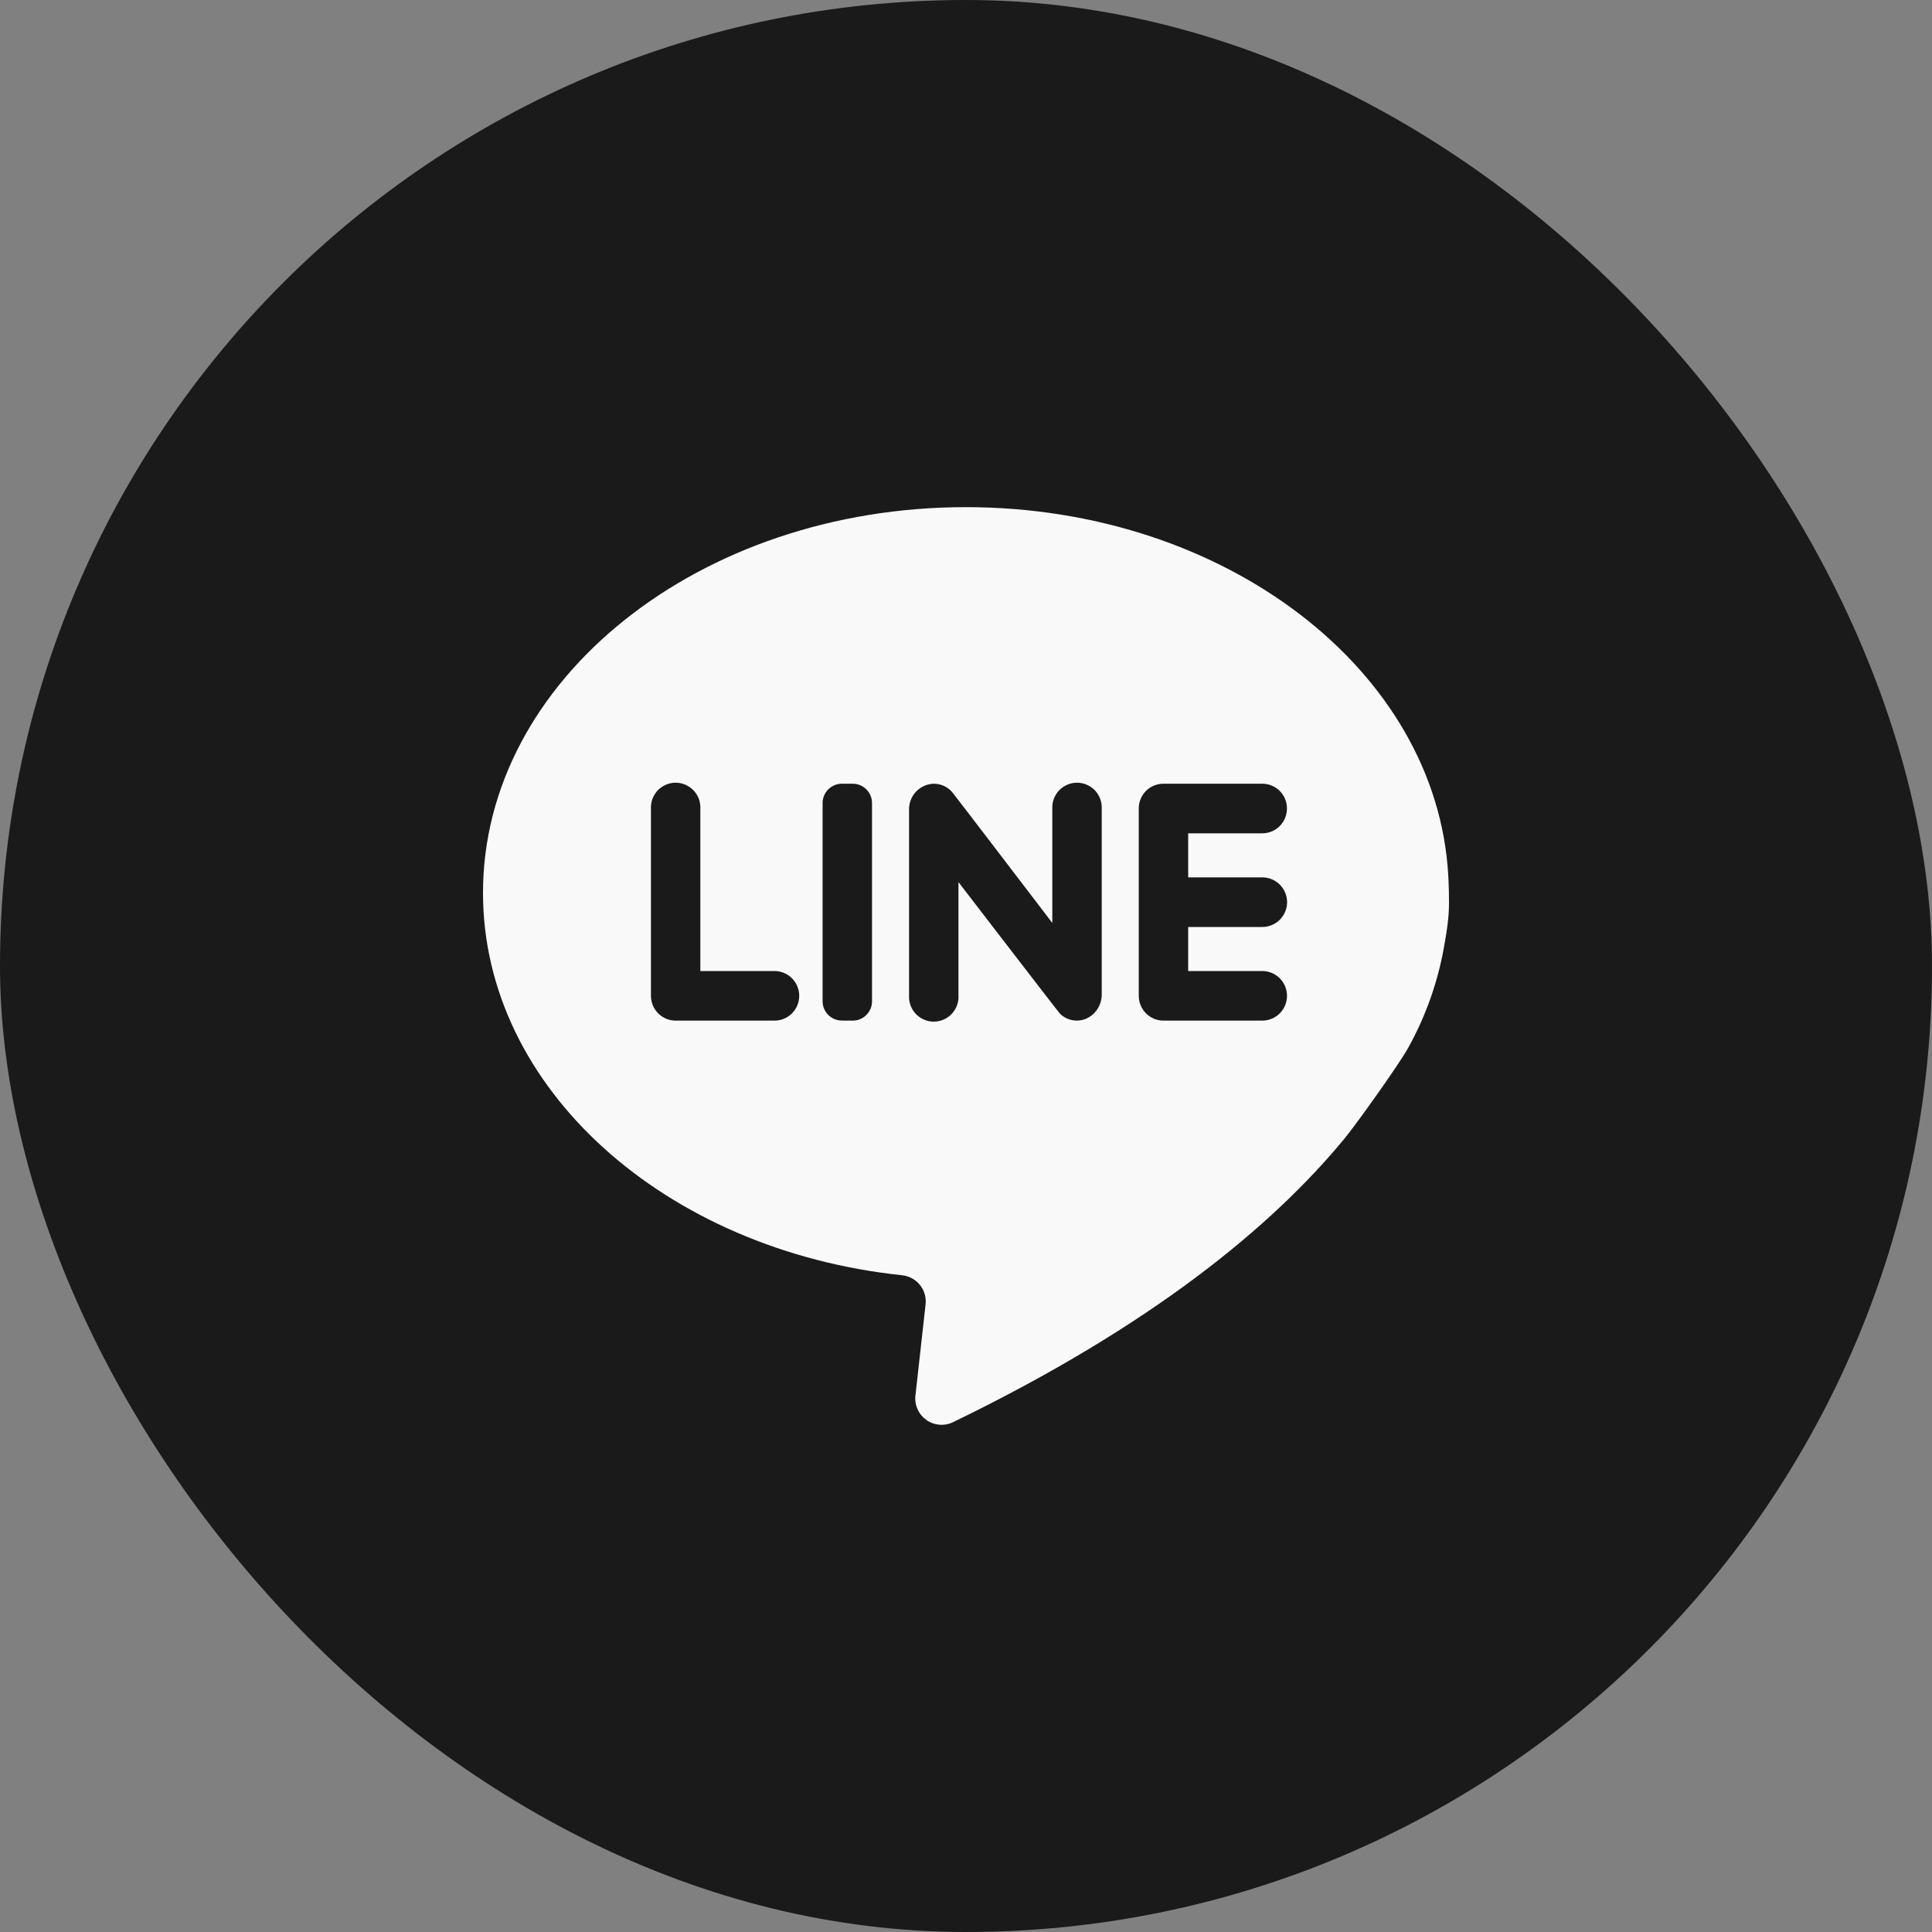 <svg xmlns="http://www.w3.org/2000/svg" width="40" height="40" viewBox="0 0 40 40" fill="none"><rect x="0" y="0" width="40" height="40" fill="#808080" stroke="none"/><rect width="40" height="40" rx="20" fill="#1A1A1A"></rect><path d="M29.914 19.503C29.79 20.275 29.531 21.02 29.15 21.703C28.971 22.027 28.094 23.261 27.825 23.587C26.347 25.375 23.872 27.438 19.733 29.444C19.645 29.487 19.547 29.505 19.45 29.497C19.353 29.489 19.259 29.455 19.18 29.399C19.1 29.342 19.037 29.266 18.997 29.176C18.957 29.087 18.942 28.989 18.953 28.892L19.163 27.007C19.171 26.936 19.165 26.863 19.145 26.794C19.125 26.725 19.092 26.661 19.047 26.605C19.002 26.548 18.947 26.502 18.884 26.467C18.821 26.433 18.752 26.411 18.68 26.403C13.781 25.888 10 22.54 10 18.486C10 14.076 14.476 10.5 19.997 10.5C25.363 10.5 29.741 13.877 29.984 18.115C29.991 18.238 30.01 18.631 29.994 18.895C29.983 19.055 29.96 19.26 29.914 19.503ZM14.5 20.103V16.74C14.503 16.671 14.492 16.602 14.468 16.537C14.443 16.473 14.406 16.413 14.358 16.363C14.311 16.314 14.253 16.274 14.19 16.247C14.126 16.219 14.058 16.205 13.989 16.205C13.919 16.205 13.851 16.219 13.787 16.247C13.724 16.274 13.666 16.314 13.618 16.363C13.571 16.413 13.534 16.473 13.509 16.537C13.485 16.602 13.474 16.671 13.477 16.74V20.617C13.477 20.901 13.707 21.131 13.989 21.131H16.034C16.17 21.131 16.301 21.077 16.397 20.981C16.493 20.884 16.547 20.754 16.547 20.617C16.547 20.481 16.493 20.351 16.397 20.254C16.301 20.158 16.17 20.104 16.034 20.104H14.5V20.103ZM17.654 21.131C17.707 21.131 17.759 21.121 17.807 21.101C17.856 21.08 17.9 21.051 17.937 21.014C17.974 20.976 18.004 20.932 18.024 20.883C18.044 20.835 18.054 20.783 18.054 20.73V16.628C18.054 16.575 18.044 16.523 18.024 16.474C18.004 16.426 17.975 16.381 17.938 16.344C17.9 16.306 17.856 16.277 17.808 16.257C17.759 16.236 17.707 16.226 17.654 16.226H17.431C17.378 16.226 17.326 16.236 17.277 16.257C17.229 16.277 17.185 16.306 17.147 16.344C17.11 16.381 17.081 16.426 17.061 16.474C17.041 16.523 17.031 16.575 17.031 16.628V20.73C17.031 20.836 17.073 20.938 17.148 21.013C17.223 21.088 17.325 21.13 17.431 21.13L17.654 21.131ZM21.787 16.74V19.109C21.787 19.109 19.745 16.433 19.713 16.399C19.664 16.342 19.602 16.297 19.533 16.267C19.463 16.237 19.388 16.224 19.313 16.227C19.178 16.236 19.052 16.296 18.96 16.396C18.869 16.495 18.819 16.626 18.821 16.761V20.617C18.818 20.686 18.829 20.755 18.853 20.82C18.878 20.884 18.915 20.944 18.963 20.994C19.01 21.044 19.068 21.083 19.131 21.11C19.195 21.138 19.263 21.152 19.332 21.152C19.402 21.152 19.47 21.138 19.534 21.11C19.597 21.083 19.655 21.044 19.702 20.994C19.75 20.944 19.787 20.884 19.812 20.82C19.836 20.755 19.847 20.686 19.844 20.617V18.263C19.844 18.263 21.917 20.961 21.948 20.99C22.038 21.076 22.159 21.13 22.294 21.13C22.578 21.133 22.81 20.881 22.81 20.596V16.74C22.813 16.671 22.802 16.602 22.778 16.537C22.753 16.473 22.716 16.413 22.669 16.363C22.621 16.314 22.563 16.274 22.5 16.247C22.436 16.219 22.368 16.205 22.299 16.205C22.229 16.205 22.161 16.219 22.097 16.247C22.034 16.274 21.976 16.314 21.928 16.363C21.881 16.413 21.844 16.473 21.819 16.537C21.795 16.602 21.784 16.671 21.787 16.74ZM26.645 16.74C26.645 16.672 26.633 16.606 26.607 16.543C26.582 16.481 26.544 16.424 26.496 16.376C26.449 16.328 26.392 16.29 26.33 16.265C26.267 16.239 26.201 16.226 26.133 16.226H24.088C24.021 16.226 23.954 16.239 23.892 16.265C23.829 16.291 23.773 16.329 23.725 16.376C23.678 16.424 23.64 16.481 23.615 16.543C23.589 16.606 23.576 16.673 23.577 16.74V20.617C23.577 20.901 23.806 21.131 24.088 21.131H26.133C26.269 21.131 26.4 21.077 26.496 20.981C26.592 20.884 26.646 20.754 26.646 20.617C26.646 20.481 26.592 20.351 26.496 20.254C26.4 20.158 26.269 20.104 26.133 20.104H24.6V19.192H26.134C26.27 19.192 26.401 19.138 26.497 19.042C26.593 18.945 26.648 18.815 26.648 18.678C26.648 18.542 26.593 18.412 26.497 18.315C26.401 18.219 26.27 18.165 26.134 18.165H24.6V17.253H26.134C26.417 17.253 26.645 17.023 26.645 16.74Z" fill="#F9F9F9"></path></svg>